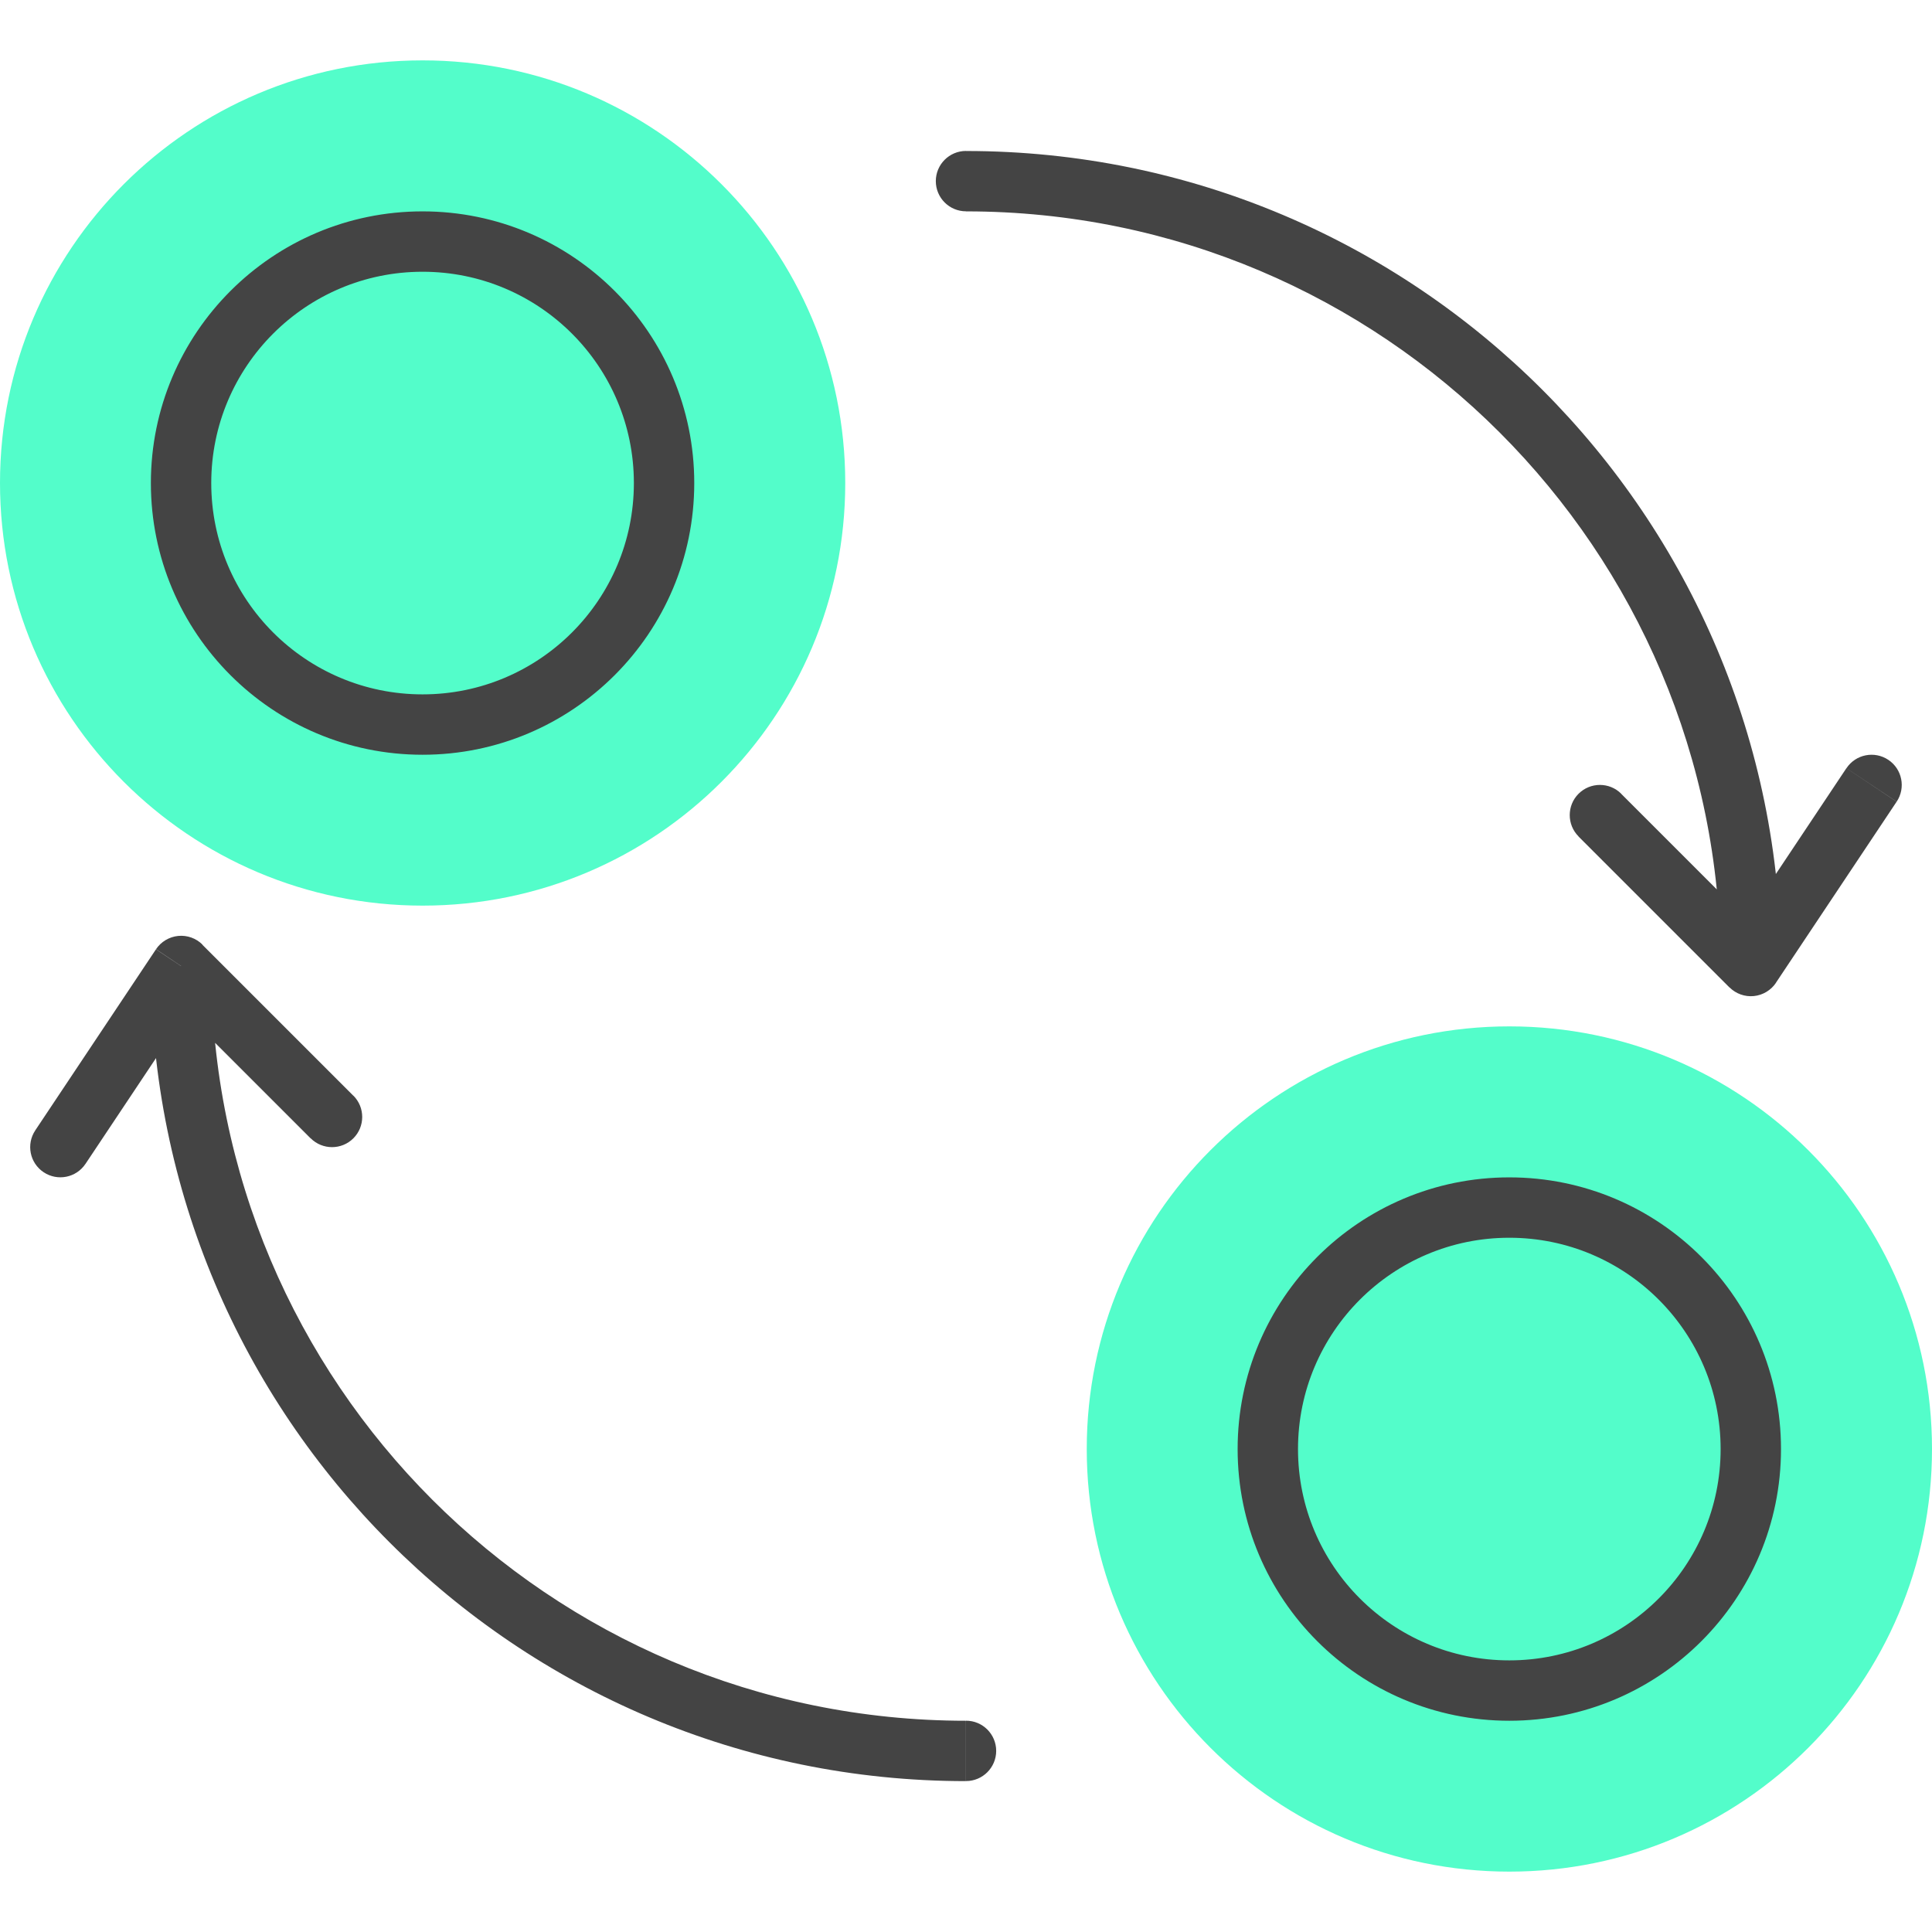 <svg fill="none" height="32" viewBox="0 0 32 32" width="32" xmlns="http://www.w3.org/2000/svg"><path d="m14 8c0 3.866-3.134 7-7 7-3.866 0-7-3.134-7-7 0-3.866 3.134-7 7-7 3.866 0 7 3.134 7 7z" fill="#53fdca"/><path d="m32 24c0 3.866-3.134 7-7 7s-7-3.134-7-7 3.134-7 7-7 7 3.134 7 7z" fill="#53fdca"/><path d="m16 29.5c.276 0 .5-.224.5-.5s-.224-.5-.5-.5zm-13-13.5.354-.354c-.106-.106-.254-.159-.403-.144-.149.015-.284.096-.367.22zm13-13.5c-.276 0-.5.224-.5.5s.224.5.5.5zm13 13.5-.354.354c.106.106.254.159.403.144.149-.015.284-.096.367-.22zm-28.416 2.723c-.153.23-.091.54.139.693s.54.091.693-.139zm4.562.131c.195.195.512.195.707 0 .195-.195.195-.512 0-.707zm21.707-5.707c-.195-.195-.512-.195-.707 0-.195.195-.195.512 0 .707zm4.562.131c.153-.23.091-.54-.139-.693-.23-.153-.54-.091-.693.139zm-20.916-5.277c0 1.933-1.567 3.5-3.5 3.5v1c2.485 0 4.5-2.015 4.5-4.5zm-3.5 3.5c-1.933 0-3.5-1.567-3.5-3.5h-1c0 2.485 2.015 4.5 4.5 4.5zm-3.5-3.5c0-1.933 1.567-3.5 3.5-3.5v-1c-2.485 0-4.5 2.015-4.5 4.5zm3.5-3.5c1.933 0 3.5 1.567 3.5 3.5h1c0-2.485-2.015-4.5-4.5-4.5zm21.5 19.5c0 1.933-1.567 3.5-3.5 3.5v1c2.485 0 4.5-2.015 4.5-4.5zm-3.5 3.5c-1.933 0-3.5-1.567-3.5-3.5h-1c0 2.485 2.015 4.5 4.5 4.5zm-3.5-3.5c0-1.933 1.567-3.5 3.5-3.5v-1c-2.485 0-4.5 2.015-4.5 4.5zm3.5-3.5c1.933 0 3.5 1.567 3.5 3.5h1c0-2.485-2.015-4.5-4.5-4.5zm-9 8c-6.904 0-12.5-5.596-12.5-12.5h-1c0 7.456 6.044 13.5 13.5 13.5zm0-25c6.904 0 12.5 5.596 12.5 12.5h1c0-7.456-6.044-13.5-13.5-13.5zm-13.416 12.223-2 3 .832.555 2-3zm.062.631 2.5 2.5.707-.707-2.5-2.5zm26.707-.707-2.5-2.5-.707.707 2.5 2.5zm.062.631 2-3-.832-.555-2 3z" fill="#444"/></svg>